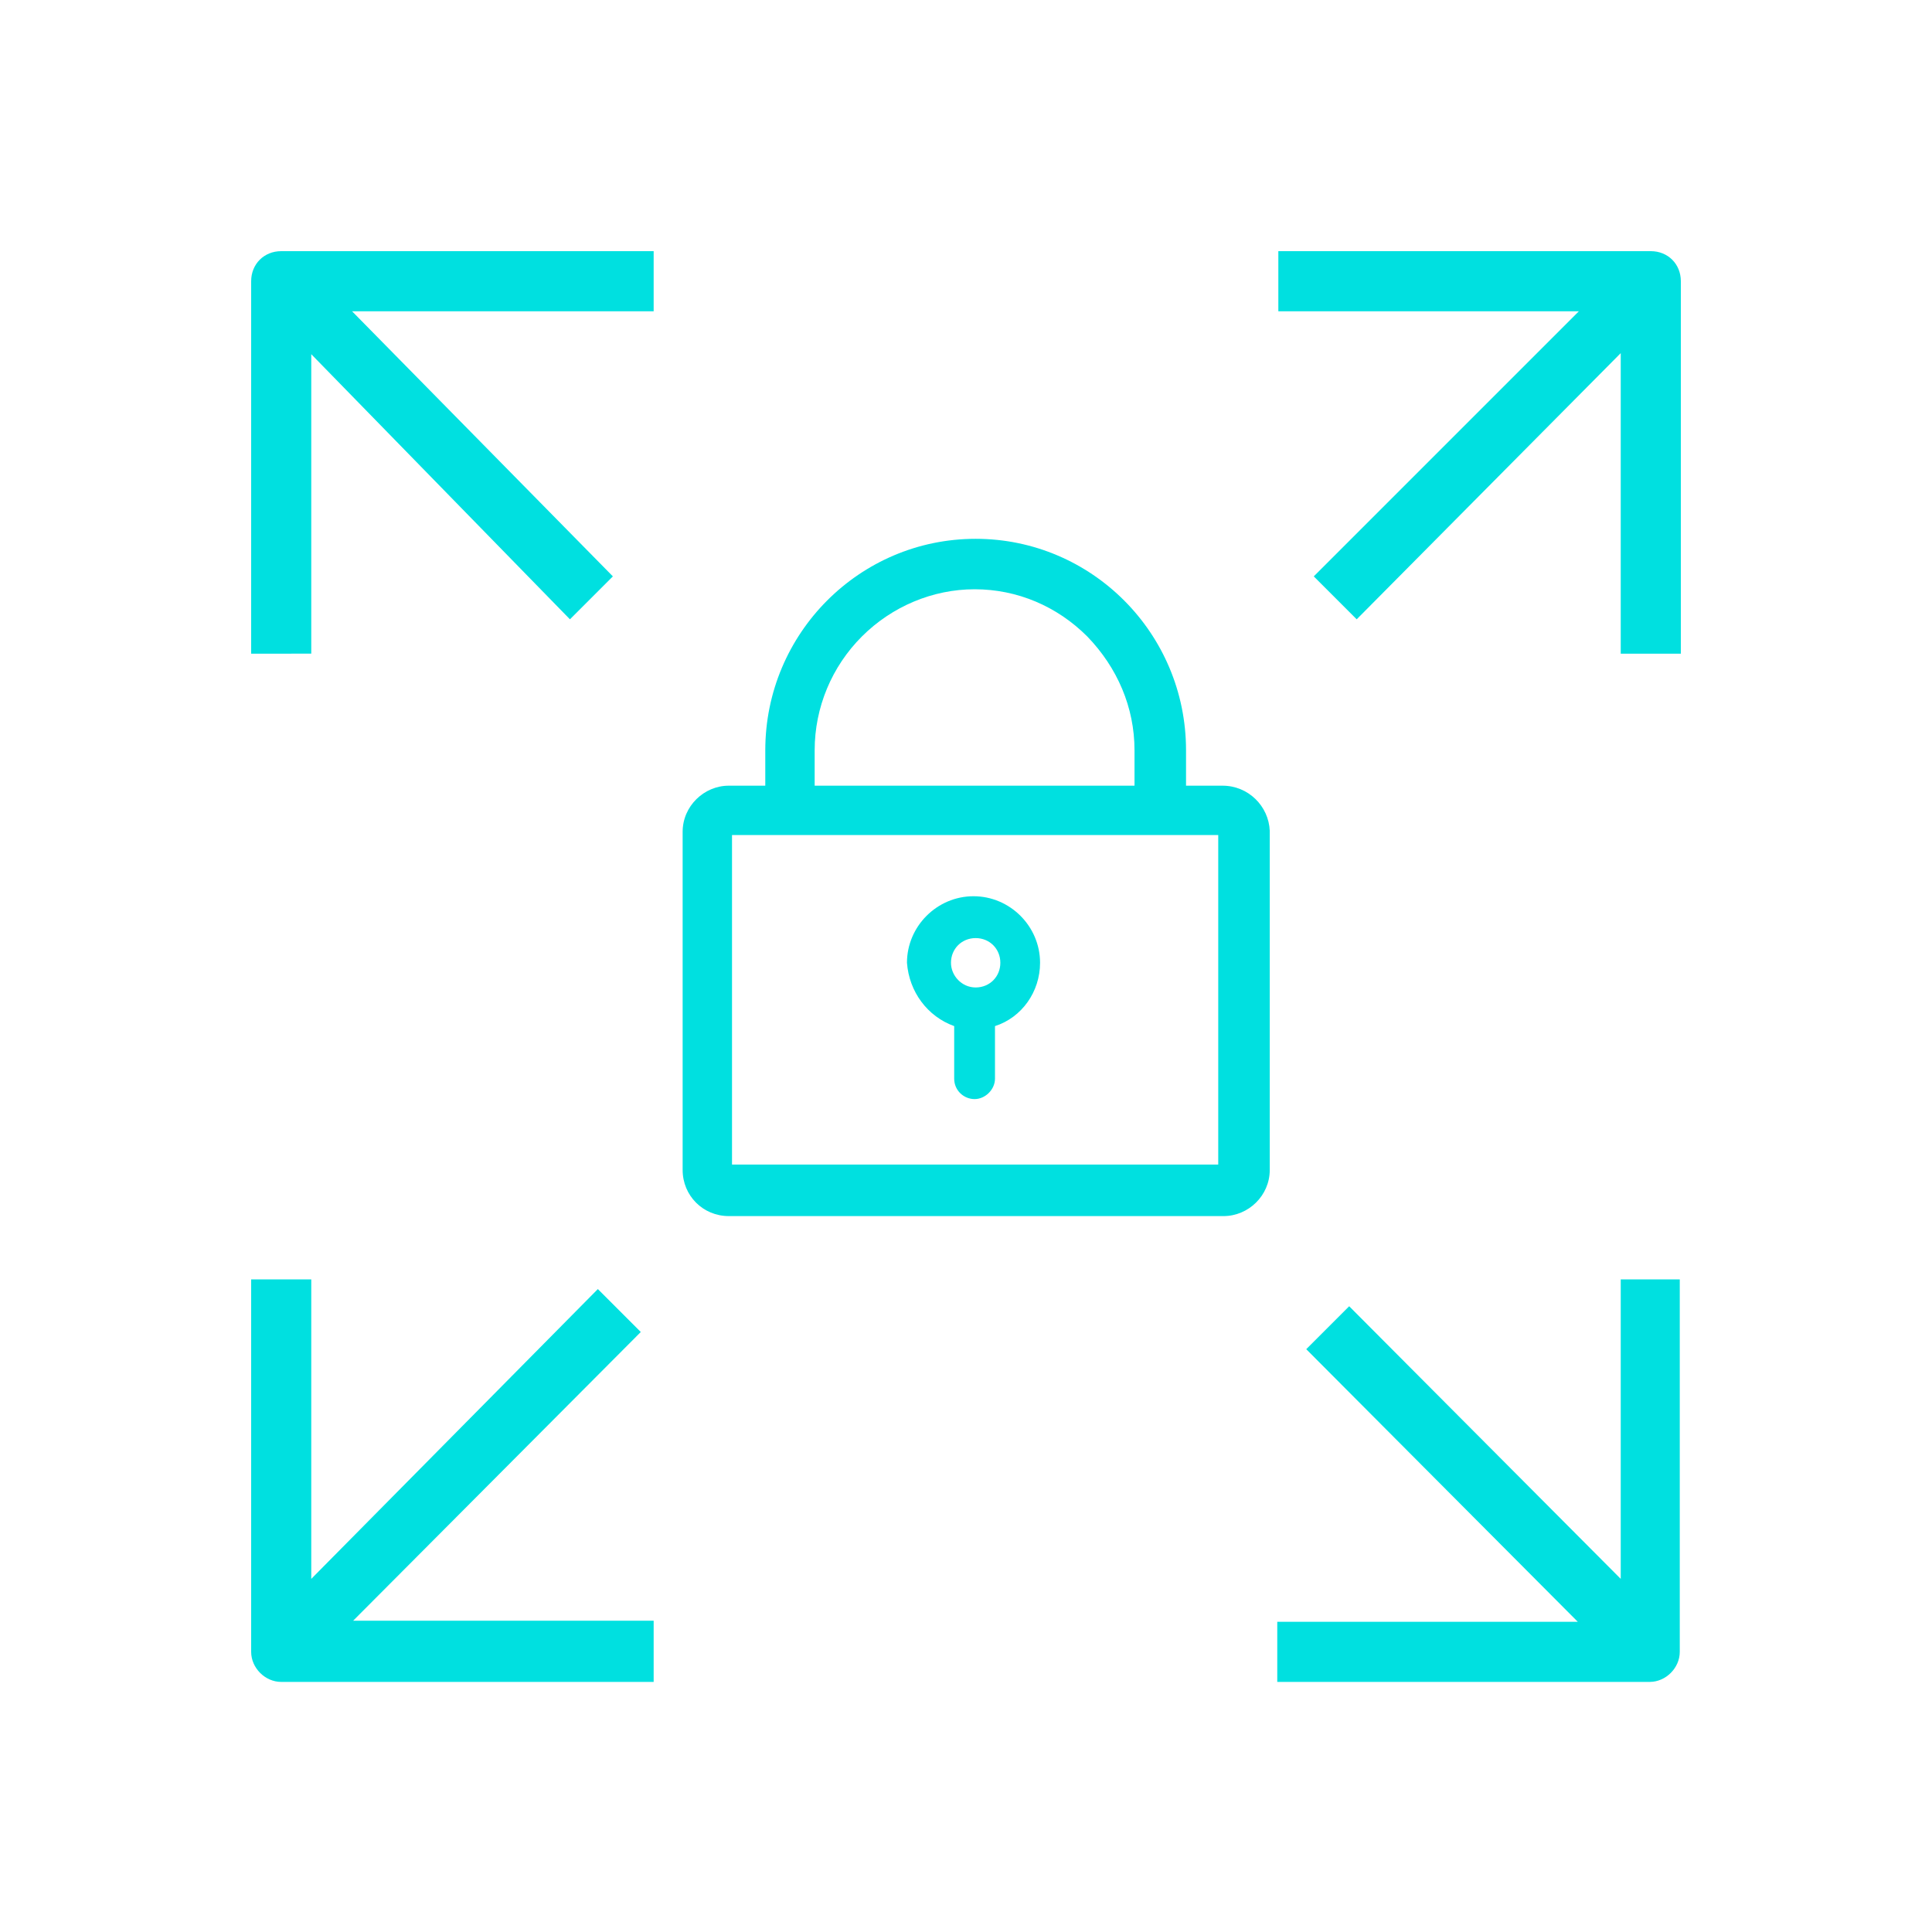 <?xml version="1.0" encoding="utf-8"?>
<!-- Generator: Adobe Illustrator 24.3.0, SVG Export Plug-In . SVG Version: 6.00 Build 0)  -->
<svg version="1.1" id="Layer_1" xmlns="http://www.w3.org/2000/svg" xmlns:xlink="http://www.w3.org/1999/xlink" x="0px" y="0px"
	 viewBox="0 0 180 180" style="enable-background:new 0 0 180 180;" xml:space="preserve">
<style type="text/css">
	.st0{fill:#00E0E0;}
</style>
<g>
	<path class="st0" d="M113.9,73.2h-3.4v-3.3c0-10.9-8.8-19.7-19.6-19.7c-10.8,0-19.6,8.8-19.6,19.7v3.3h-3.4c-2.3,0-4.3,1.9-4.3,4.3
		v31.5c0,2.4,1.9,4.3,4.3,4.3h46.1c2.3,0,4.3-1.9,4.3-4.3V77.4C118.2,75.1,116.3,73.2,113.9,73.2z M75.9,73.2v-3.3
		c0-4,1.6-7.8,4.4-10.6c2.8-2.8,6.6-4.4,10.5-4.4c4,0,7.7,1.6,10.5,4.4c2.8,2.9,4.4,6.6,4.4,10.6v3.3H75.9z M113.5,108.5H68.2V77.8
		h45.3L113.5,108.5z"/>
	<path class="st0" d="M88.9,95.6v4.9c0,1.1,0.9,1.9,1.9,1.9s1.9-0.9,1.9-1.9v-4.9c2.5-0.8,4.2-3.2,4.2-5.9c0-3.4-2.8-6.2-6.2-6.2
		c-3.4,0-6.2,2.8-6.2,6.2C84.7,92.4,86.4,94.7,88.9,95.6z M88.6,89.7c0-1.3,1-2.3,2.3-2.3c1.3,0,2.3,1,2.3,2.3c0,1.3-1,2.3-2.3,2.3
		C89.6,92,88.6,90.9,88.6,89.7z"/>
	<path class="st0" d="M23.4,26.2v34.7H29V33l24.1,24.7l4-4L32.8,29h28.1v-5.6H26.2C24.6,23.4,23.4,24.6,23.4,26.2z"/>
	<path class="st0" d="M153.8,23.4h-34.7V29h28l-24.7,24.7l4,4L151,32.9v28h5.6V26.2C156.6,24.6,155.4,23.4,153.8,23.4z"/>
	<path class="st0" d="M59.7,124.1l-4-4L29,147.1v-27.9h-5.6v34.7c0,1.5,1.3,2.8,2.8,2.8h34.7V151h-28L59.7,124.1z"/>
	<path class="st0" d="M151,147.1l-25.3-25.4l-4,4l25.3,25.4h-28v5.6h34.7c1.5,0,2.8-1.3,2.8-2.8v-34.7H151V147.1z"/>
</g>
</svg>
